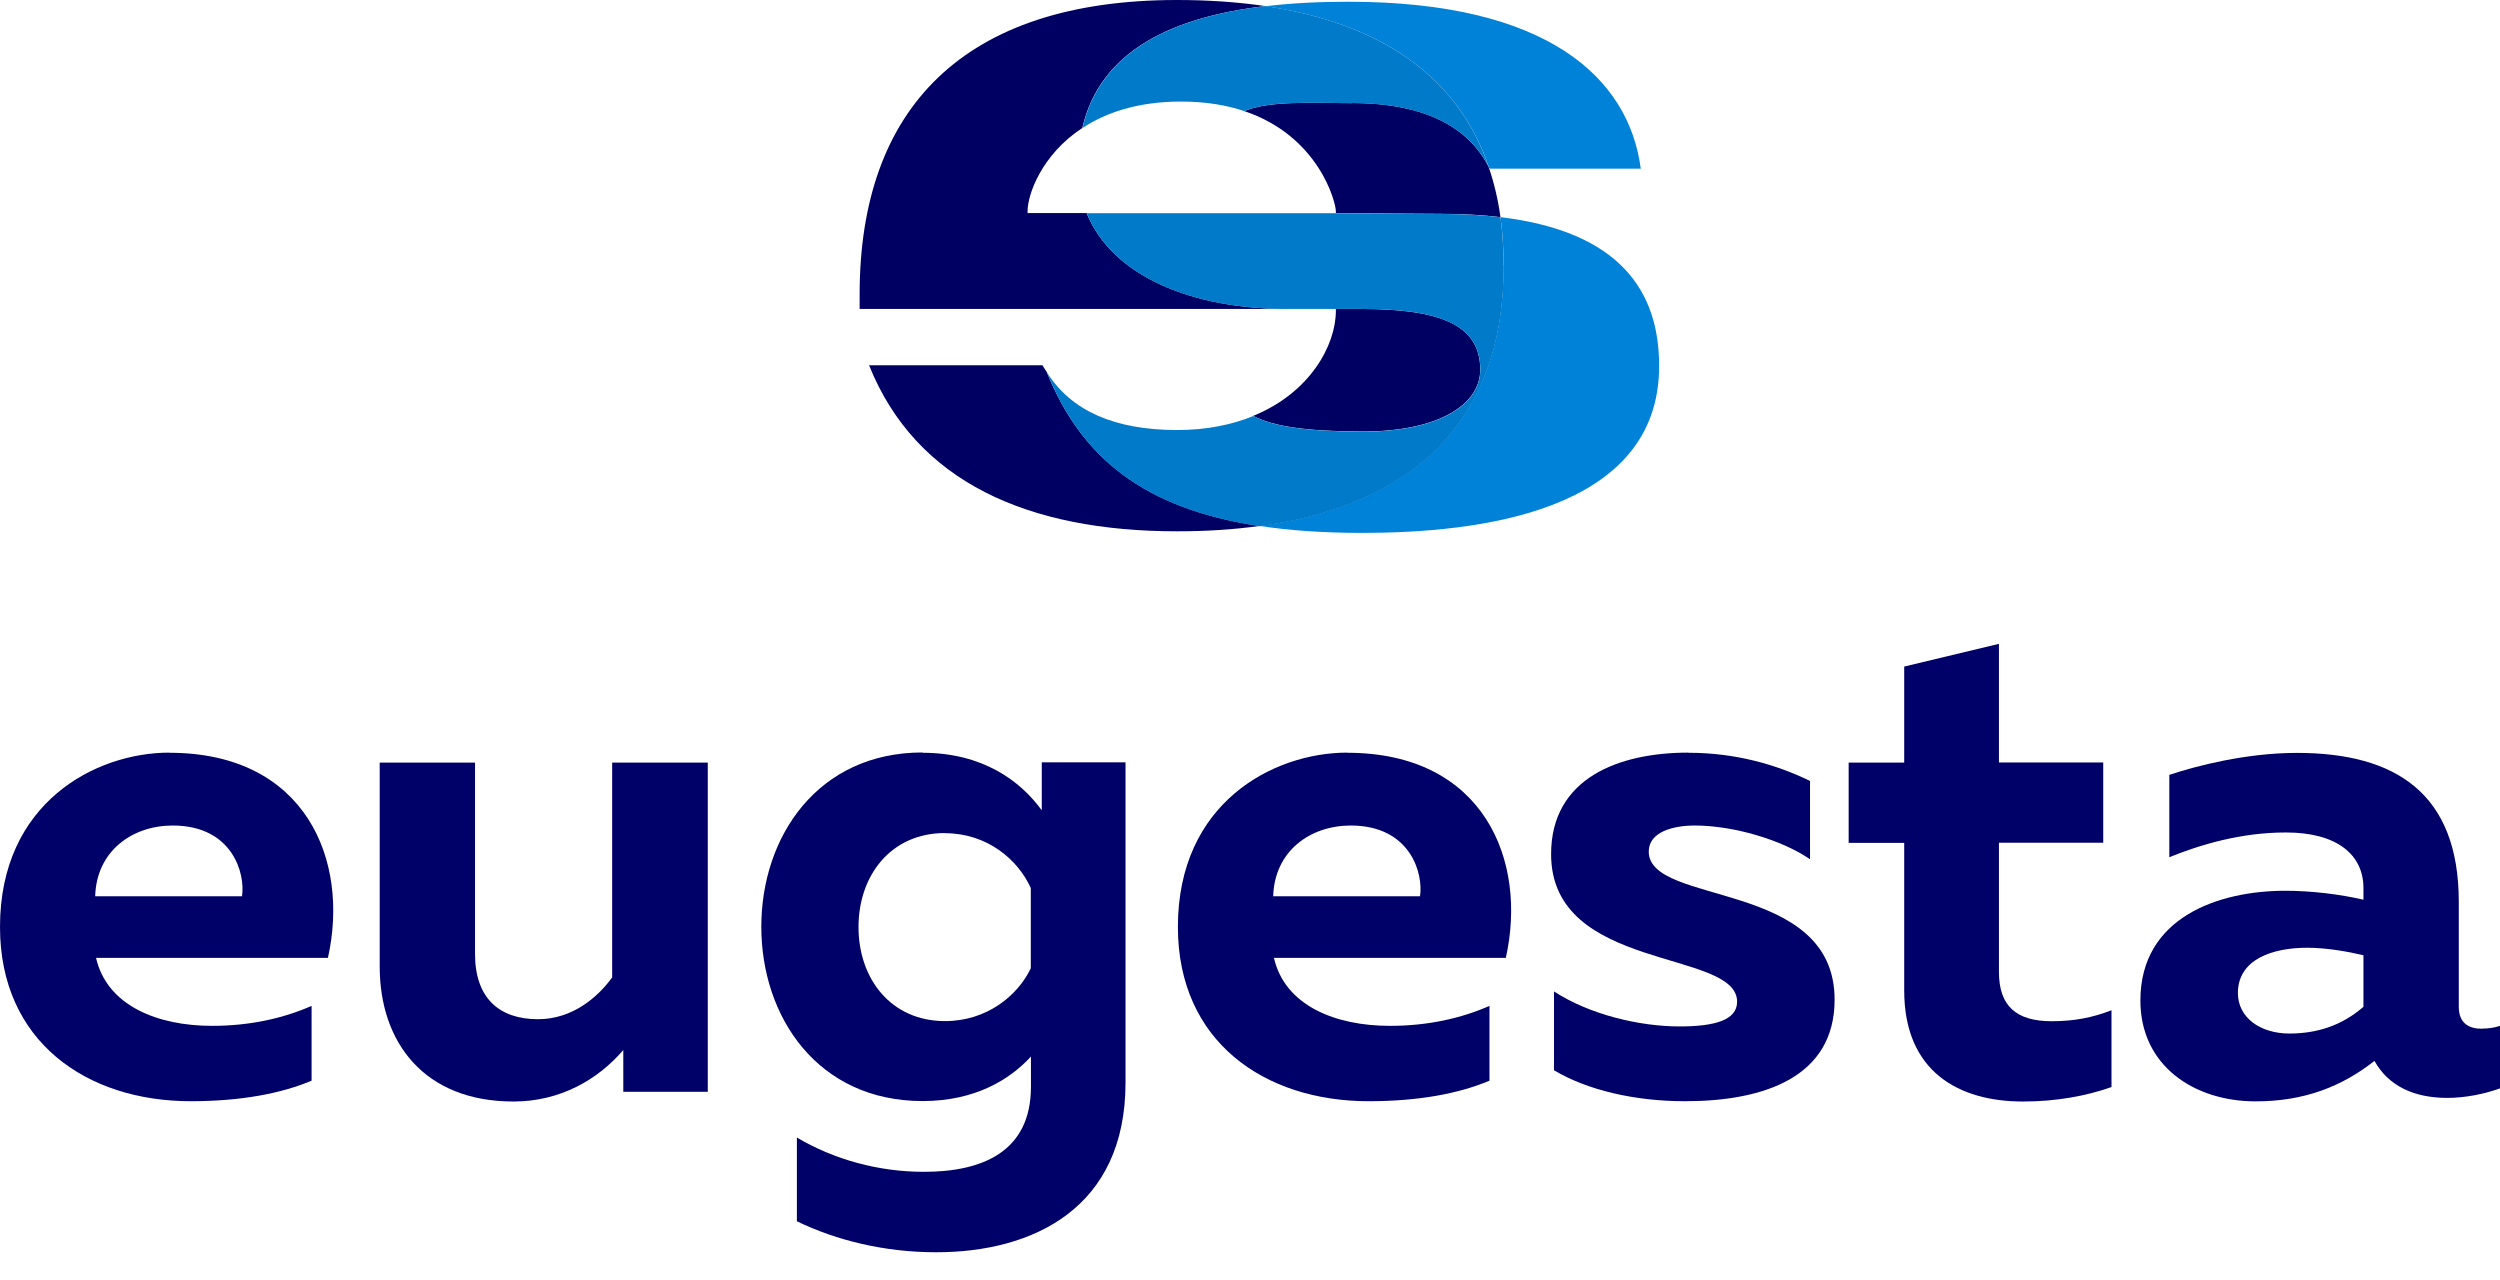 <svg width="82" height="42" viewBox="0 0 82 42" fill="none" xmlns="http://www.w3.org/2000/svg">
<g id="logo" clip-path="url(#clip0_1394_4576)">
<g id="Group">
<path id="Vector" d="M5.665 27.077C4.337 27.077 3.165 27.912 3.122 29.397H7.938C8.052 28.652 7.625 27.077 5.665 27.077ZM5.556 24.691C10.035 24.691 11.472 28.225 10.756 31.418H3.15C3.511 32.993 5.176 33.648 6.956 33.648C8.194 33.648 9.295 33.401 10.22 32.993V35.446C9.209 35.873 7.881 36.12 6.258 36.12C2.837 36.12 0 34.161 0 30.403C0 26.332 3.127 24.686 5.561 24.686" fill="#000069"/>
<path id="Vector_2" d="M23.215 25.009V35.812H20.444V34.441C19.614 35.409 18.375 36.13 16.843 36.13C13.915 36.13 12.454 34.194 12.454 31.698V25.013H15.581V31.29C15.581 32.733 16.368 33.43 17.649 33.43C18.774 33.43 19.609 32.709 20.079 32.059V25.013H23.205L23.215 25.009Z" fill="#000069"/>
<path id="Vector_3" d="M30.996 27.324C29.217 27.324 28.159 28.719 28.159 30.408C28.159 32.097 29.217 33.492 30.996 33.492C32.367 33.492 33.383 32.657 33.81 31.76V29.127C33.383 28.183 32.367 27.329 30.996 27.329M30.256 24.691C32.235 24.691 33.473 25.616 34.17 26.579V25.004H36.917V35.513C36.917 39.631 33.881 41.074 30.707 41.074C29.018 41.074 27.443 40.689 26.138 40.058V37.311C27.352 38.032 28.814 38.436 30.304 38.436C32.216 38.436 33.815 37.781 33.815 35.646V34.654C33.117 35.418 31.969 36.115 30.261 36.115C26.816 36.115 24.971 33.349 24.971 30.398C24.971 27.447 26.816 24.681 30.261 24.681" fill="#000069"/>
<path id="Vector_4" d="M44.304 27.077C42.976 27.077 41.804 27.912 41.761 29.397H46.577C46.691 28.652 46.264 27.077 44.304 27.077ZM44.191 24.691C48.669 24.691 50.107 28.225 49.391 31.418H41.785C42.146 32.993 43.811 33.648 45.59 33.648C46.829 33.648 47.929 33.401 48.855 32.993V35.446C47.844 35.873 46.516 36.12 44.893 36.12C41.472 36.12 38.635 34.161 38.635 30.403C38.635 26.332 41.761 24.686 44.195 24.686" fill="#000069"/>
<path id="Vector_5" d="M55.383 24.691C56.916 24.691 58.263 25.075 59.369 25.616V28.183C58.448 27.552 56.868 27.077 55.587 27.077C54.89 27.077 54.079 27.281 54.079 27.931C54.079 29.729 60.175 28.832 60.175 32.789C60.175 35.333 57.855 36.12 55.269 36.12C53.628 36.12 52.072 35.76 50.971 35.105V32.519C52.143 33.283 53.784 33.667 55.089 33.667C56.237 33.667 56.977 33.463 56.977 32.856C56.977 31.124 50.876 31.888 50.876 28.017C50.876 25.516 53.106 24.686 55.379 24.686" fill="#000069"/>
<path id="Vector_6" d="M65.565 21.113V25.009H68.986V27.642H65.565V31.874C65.565 32.998 66.13 33.496 67.297 33.496C68.018 33.496 68.626 33.383 69.257 33.136V35.655C68.426 35.95 67.435 36.13 66.353 36.13C64.261 36.13 62.458 35.162 62.458 32.486V27.646H60.636V25.013H62.458V21.863L65.565 21.118V21.113Z" fill="#000069"/>
<path id="Vector_7" d="M73.403 32.571C73.403 33.383 74.143 33.9 75.092 33.9C75.97 33.9 76.8 33.653 77.521 33.022V31.333C77.047 31.219 76.33 31.086 75.675 31.086C74.527 31.086 73.403 31.471 73.403 32.571ZM81.416 33.738C81.597 33.738 81.801 33.715 82 33.648V35.698C81.507 35.878 80.876 36.011 80.268 36.011C79.163 36.011 78.332 35.608 77.882 34.797C76.824 35.632 75.585 36.125 73.987 36.125C71.961 36.125 70.205 34.953 70.205 32.818C70.205 30.071 72.796 29.217 74.954 29.217C75.808 29.217 76.753 29.331 77.521 29.511V29.127C77.521 28.045 76.667 27.305 74.978 27.305C73.493 27.305 72.165 27.708 71.154 28.116V25.416C72.032 25.122 73.673 24.695 75.339 24.695C78.579 24.695 80.648 26.024 80.648 29.578V33.022C80.648 33.587 81.008 33.743 81.412 33.743" fill="#000069"/>
<path id="Vector_8" d="M42.174 10.13C39.142 10.13 36.49 9.081 35.641 6.989H33.705V6.927C33.705 6.372 34.17 5.072 35.498 4.199C36.091 1.637 38.492 0.555 41.5 0.199C40.594 0.066 39.626 0 38.606 0C31.589 0 28.196 3.568 28.196 9.65V10.134H42.169L42.174 10.13Z" fill="#000063"/>
<path id="Vector_9" d="M44.651 10.134H43.816V10.196C43.816 11.321 42.971 12.882 41.106 13.641C41.733 13.973 42.8 14.153 44.708 14.153C47.127 14.153 48.551 13.304 48.551 12.123C48.551 10.633 47.198 10.134 44.646 10.134" fill="#000063"/>
<path id="Vector_10" d="M44.347 3.383C42.976 3.383 41.652 3.293 40.812 3.644C43.261 4.465 43.816 6.638 43.816 6.927V6.989H43.631L47.251 7.013C47.972 7.013 48.622 7.05 49.215 7.122C49.135 6.533 49.002 5.983 48.826 5.471C47.915 3.696 45.87 3.378 44.342 3.378" fill="#000063"/>
<path id="Vector_11" d="M34.331 12.198C34.284 12.122 34.232 12.056 34.194 11.98H28.505C30.047 15.823 33.738 17.427 38.611 17.427C39.564 17.427 40.466 17.37 41.315 17.251C37.538 16.682 35.47 15.026 34.331 12.198Z" fill="#000063"/>
<path id="Vector_12" d="M48.831 5.475C48.831 5.475 48.854 5.513 48.864 5.532H53.817C53.423 2.538 50.738 0.057 44.228 0.057C43.289 0.057 42.373 0.1 41.51 0.204C45.163 0.745 47.796 2.42 48.835 5.48" fill="#0082D9"/>
<path id="Vector_13" d="M49.215 7.122C49.286 7.625 49.319 8.151 49.319 8.711C49.319 13.944 46.202 16.582 41.315 17.251C42.312 17.403 43.427 17.479 44.675 17.479C48.437 17.479 54.42 16.815 54.42 12.004C54.42 9.56 53.144 7.596 49.215 7.122Z" fill="#0082D9"/>
<path id="Vector_14" d="M35.504 4.199C36.268 3.696 37.316 3.331 38.735 3.331C39.546 3.331 40.234 3.449 40.813 3.644C41.658 3.293 42.977 3.383 44.348 3.383C45.876 3.383 47.92 3.701 48.831 5.475C47.792 2.415 45.159 0.745 41.506 0.199C38.502 0.555 36.097 1.637 35.504 4.199Z" fill="#007AC9"/>
<path id="Vector_15" d="M49.319 8.716C49.319 8.156 49.281 7.624 49.215 7.126C48.622 7.055 47.972 7.017 47.251 7.017L43.63 6.993H35.645C36.49 9.086 39.147 10.134 42.179 10.134H44.651C47.198 10.134 48.555 10.637 48.555 12.127C48.555 13.308 47.132 14.158 44.712 14.158C42.805 14.158 41.737 13.977 41.111 13.645C40.423 13.925 39.598 14.105 38.615 14.105C36.556 14.105 35.128 13.475 34.336 12.208C35.475 15.035 37.543 16.691 41.32 17.261C46.207 16.592 49.324 13.954 49.324 8.72" fill="#007AC9"/>
</g>
</g>
<defs>
<clipPath id="clip0_1394_4576">
<rect width="82" height="42" fill="white"/>
</clipPath>
</defs>
</svg>
